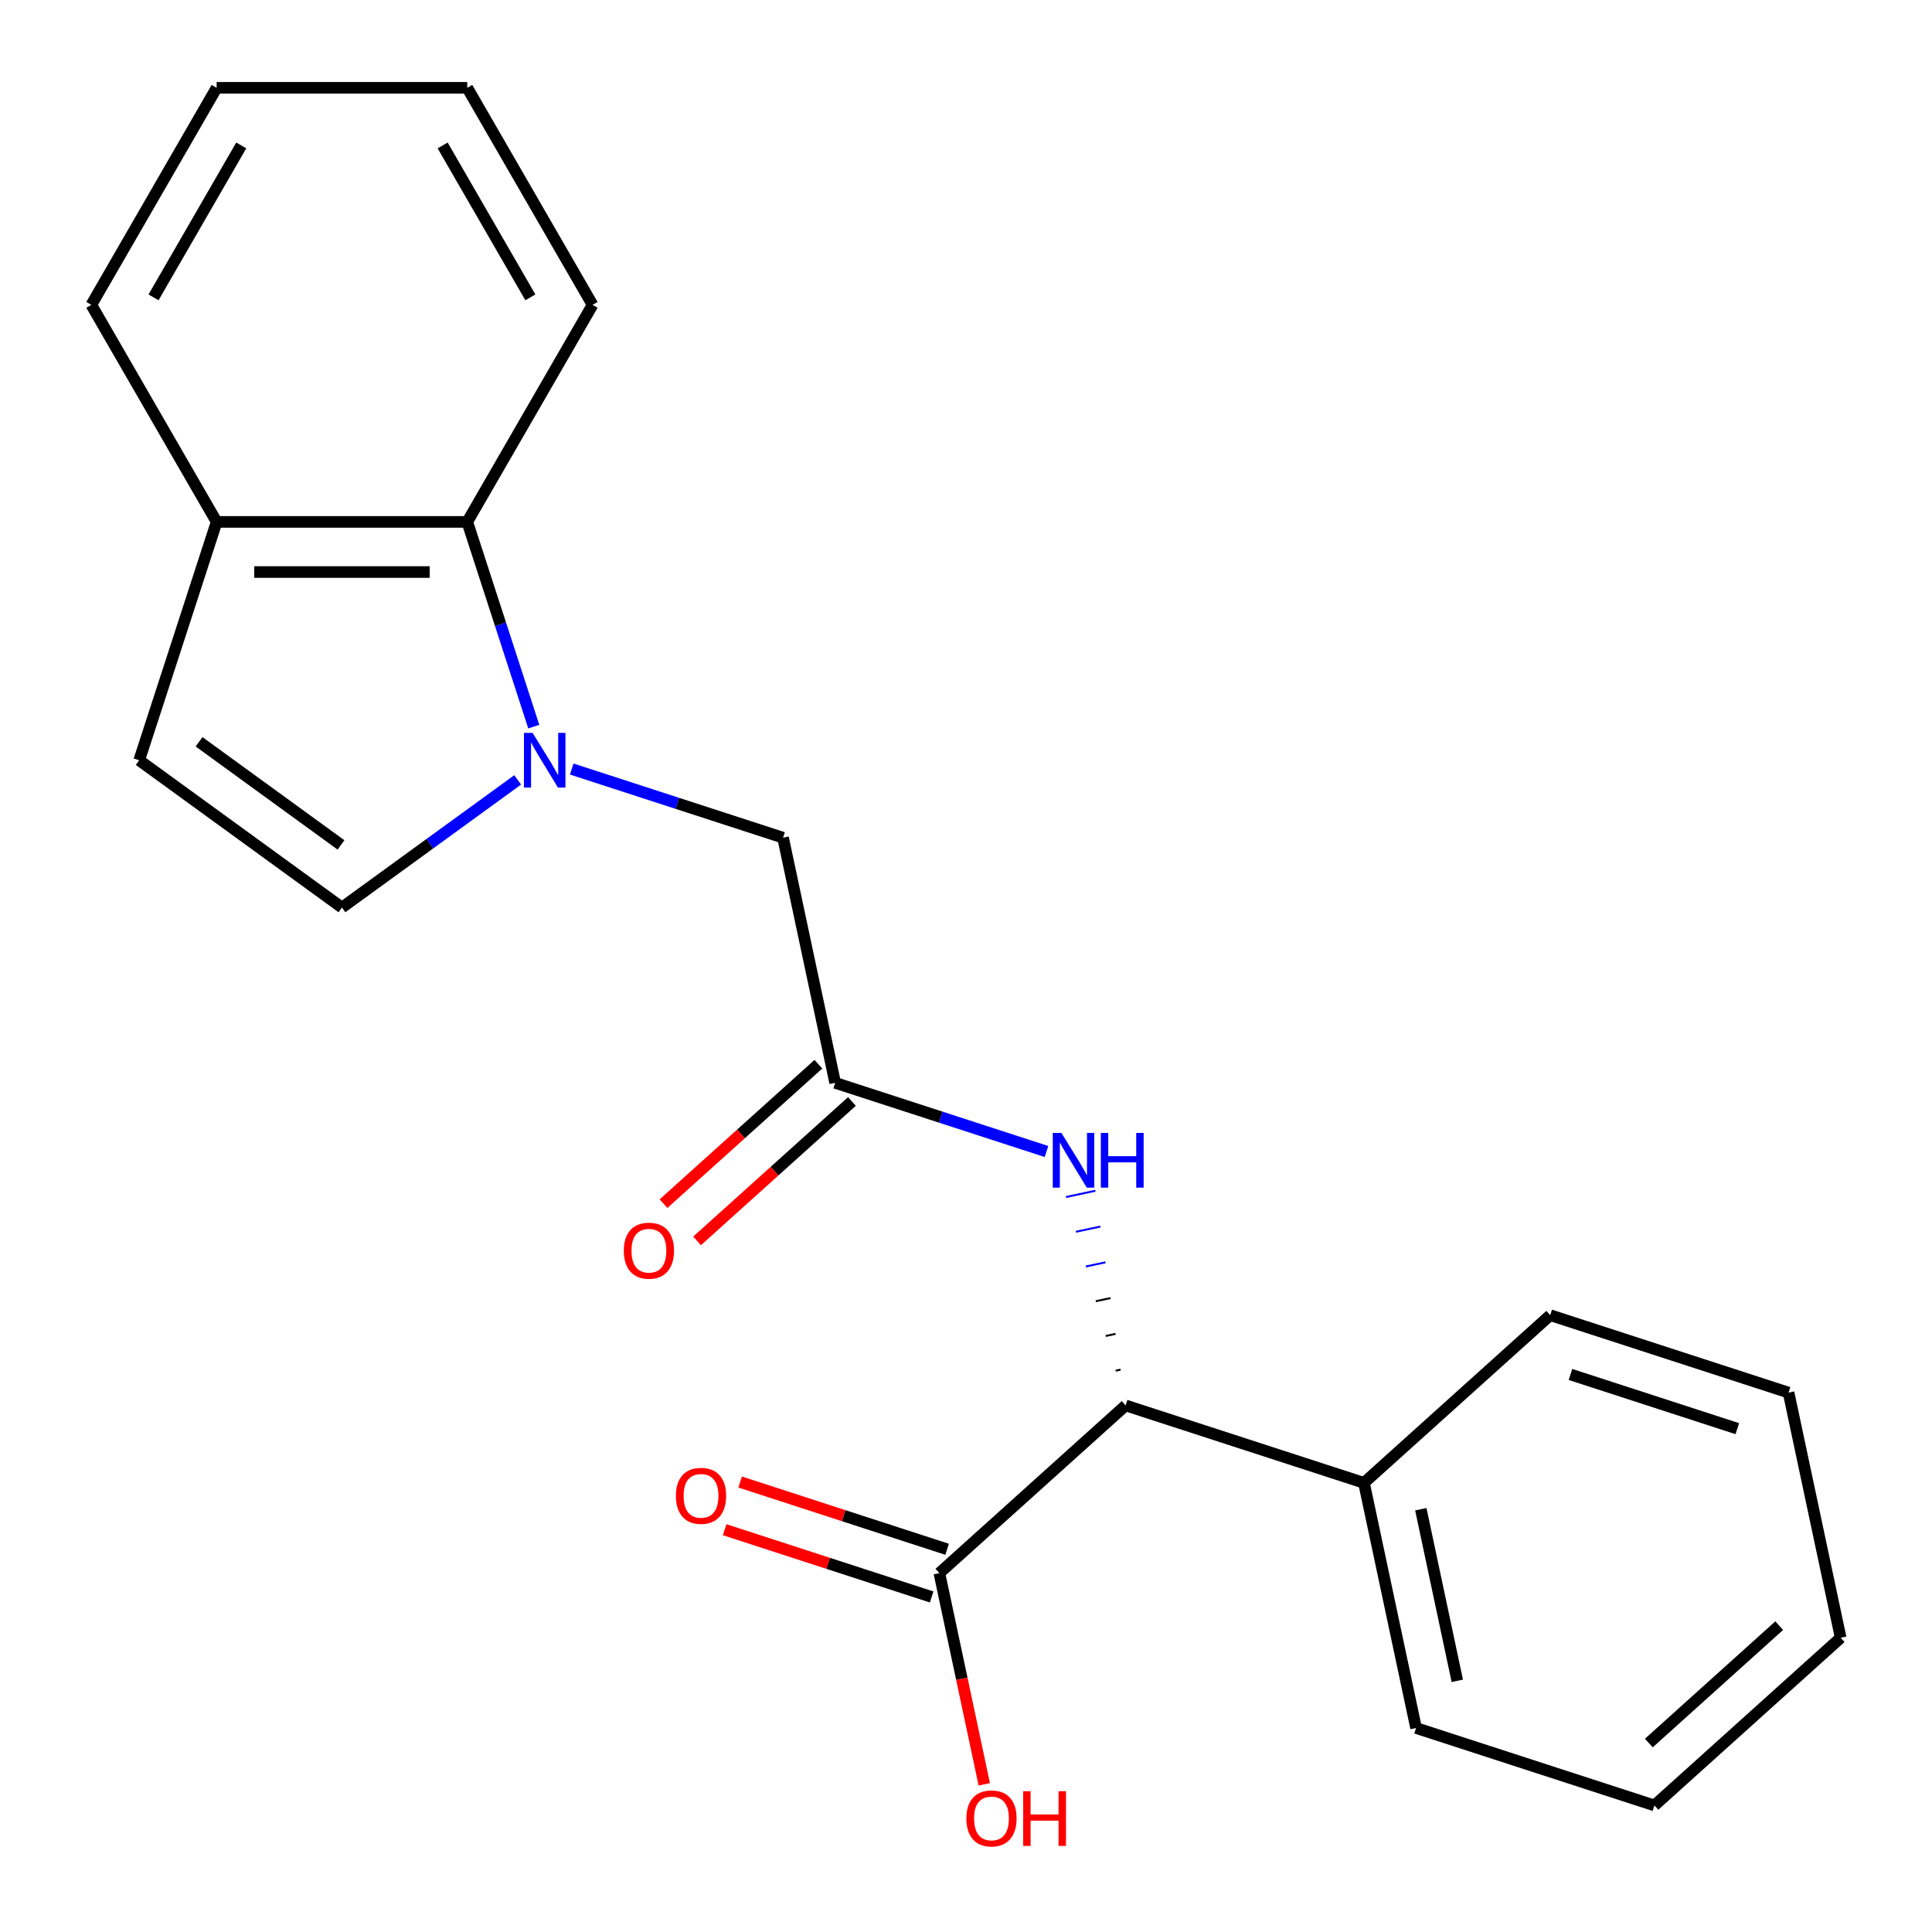 <?xml version='1.0' encoding='iso-8859-1'?>
<svg version='1.1' baseProfile='full'
              xmlns='http://www.w3.org/2000/svg'
                      xmlns:rdkit='http://www.rdkit.org/xml'
                      xmlns:xlink='http://www.w3.org/1999/xlink'
                  xml:space='preserve'
width='1000px' height='1000px' viewBox='0 0 1000 1000'>
<!-- END OF HEADER -->
<rect style='opacity:1.0;fill:#FFFFFF;stroke:none' width='1000' height='1000' x='0' y='0'> </rect>
<path class='bond-0' d='M 267.953,403.664 L 222.472,436.708' style='fill:none;fill-rule:evenodd;stroke:#0000FF;stroke-width:6px;stroke-linecap:butt;stroke-linejoin:miter;stroke-opacity:1' />
<path class='bond-0' d='M 222.472,436.708 L 176.991,469.752' style='fill:none;fill-rule:evenodd;stroke:#000000;stroke-width:6px;stroke-linecap:butt;stroke-linejoin:miter;stroke-opacity:1' />
<path class='bond-3' d='M 276.282,376.102 L 259.066,323.118' style='fill:none;fill-rule:evenodd;stroke:#0000FF;stroke-width:6px;stroke-linecap:butt;stroke-linejoin:miter;stroke-opacity:1' />
<path class='bond-3' d='M 259.066,323.118 L 241.851,270.135' style='fill:none;fill-rule:evenodd;stroke:#000000;stroke-width:6px;stroke-linecap:butt;stroke-linejoin:miter;stroke-opacity:1' />
<path class='bond-7' d='M 295.919,398.048 L 350.613,415.819' style='fill:none;fill-rule:evenodd;stroke:#0000FF;stroke-width:6px;stroke-linecap:butt;stroke-linejoin:miter;stroke-opacity:1' />
<path class='bond-7' d='M 350.613,415.819 L 405.307,433.59' style='fill:none;fill-rule:evenodd;stroke:#000000;stroke-width:6px;stroke-linecap:butt;stroke-linejoin:miter;stroke-opacity:1' />
<path class='bond-6' d='M 176.991,469.752 L 72.046,393.505' style='fill:none;fill-rule:evenodd;stroke:#000000;stroke-width:6px;stroke-linecap:butt;stroke-linejoin:miter;stroke-opacity:1' />
<path class='bond-6' d='M 176.499,437.326 L 103.038,383.953' style='fill:none;fill-rule:evenodd;stroke:#000000;stroke-width:6px;stroke-linecap:butt;stroke-linejoin:miter;stroke-opacity:1' />
<path class='bond-1' d='M 432.277,560.475 L 405.307,433.59' style='fill:none;fill-rule:evenodd;stroke:#000000;stroke-width:6px;stroke-linecap:butt;stroke-linejoin:miter;stroke-opacity:1' />
<path class='bond-4' d='M 432.277,560.475 L 486.97,578.246' style='fill:none;fill-rule:evenodd;stroke:#000000;stroke-width:6px;stroke-linecap:butt;stroke-linejoin:miter;stroke-opacity:1' />
<path class='bond-4' d='M 486.97,578.246 L 541.664,596.017' style='fill:none;fill-rule:evenodd;stroke:#0000FF;stroke-width:6px;stroke-linecap:butt;stroke-linejoin:miter;stroke-opacity:1' />
<path class='bond-10' d='M 423.597,550.835 L 383.518,586.922' style='fill:none;fill-rule:evenodd;stroke:#000000;stroke-width:6px;stroke-linecap:butt;stroke-linejoin:miter;stroke-opacity:1' />
<path class='bond-10' d='M 383.518,586.922 L 343.44,623.008' style='fill:none;fill-rule:evenodd;stroke:#FF0000;stroke-width:6px;stroke-linecap:butt;stroke-linejoin:miter;stroke-opacity:1' />
<path class='bond-10' d='M 440.957,570.115 L 400.878,606.202' style='fill:none;fill-rule:evenodd;stroke:#000000;stroke-width:6px;stroke-linecap:butt;stroke-linejoin:miter;stroke-opacity:1' />
<path class='bond-10' d='M 400.878,606.202 L 360.8,642.289' style='fill:none;fill-rule:evenodd;stroke:#FF0000;stroke-width:6px;stroke-linecap:butt;stroke-linejoin:miter;stroke-opacity:1' />
<path class='bond-2' d='M 580.007,708.928 L 577.47,709.467' style='fill:none;fill-rule:evenodd;stroke:#000000;stroke-width:1.0px;stroke-linecap:butt;stroke-linejoin:miter;stroke-opacity:1' />
<path class='bond-2' d='M 577.398,690.411 L 572.322,691.49' style='fill:none;fill-rule:evenodd;stroke:#000000;stroke-width:1.0px;stroke-linecap:butt;stroke-linejoin:miter;stroke-opacity:1' />
<path class='bond-2' d='M 574.788,671.895 L 567.175,673.513' style='fill:none;fill-rule:evenodd;stroke:#000000;stroke-width:1.0px;stroke-linecap:butt;stroke-linejoin:miter;stroke-opacity:1' />
<path class='bond-2' d='M 572.178,653.378 L 562.028,655.536' style='fill:none;fill-rule:evenodd;stroke:#0000FF;stroke-width:1.0px;stroke-linecap:butt;stroke-linejoin:miter;stroke-opacity:1' />
<path class='bond-2' d='M 569.569,634.862 L 556.88,637.559' style='fill:none;fill-rule:evenodd;stroke:#0000FF;stroke-width:1.0px;stroke-linecap:butt;stroke-linejoin:miter;stroke-opacity:1' />
<path class='bond-2' d='M 566.959,616.345 L 551.733,619.581' style='fill:none;fill-rule:evenodd;stroke:#0000FF;stroke-width:1.0px;stroke-linecap:butt;stroke-linejoin:miter;stroke-opacity:1' />
<path class='bond-5' d='M 582.617,727.445 L 486.217,814.244' style='fill:none;fill-rule:evenodd;stroke:#000000;stroke-width:6px;stroke-linecap:butt;stroke-linejoin:miter;stroke-opacity:1' />
<path class='bond-11' d='M 582.617,727.445 L 705.987,767.53' style='fill:none;fill-rule:evenodd;stroke:#000000;stroke-width:6px;stroke-linecap:butt;stroke-linejoin:miter;stroke-opacity:1' />
<path class='bond-8' d='M 241.851,270.135 L 112.132,270.135' style='fill:none;fill-rule:evenodd;stroke:#000000;stroke-width:6px;stroke-linecap:butt;stroke-linejoin:miter;stroke-opacity:1' />
<path class='bond-8' d='M 222.393,296.078 L 131.59,296.078' style='fill:none;fill-rule:evenodd;stroke:#000000;stroke-width:6px;stroke-linecap:butt;stroke-linejoin:miter;stroke-opacity:1' />
<path class='bond-13' d='M 241.851,270.135 L 306.711,157.795' style='fill:none;fill-rule:evenodd;stroke:#000000;stroke-width:6px;stroke-linecap:butt;stroke-linejoin:miter;stroke-opacity:1' />
<path class='bond-9' d='M 490.226,801.907 L 436.662,784.503' style='fill:none;fill-rule:evenodd;stroke:#000000;stroke-width:6px;stroke-linecap:butt;stroke-linejoin:miter;stroke-opacity:1' />
<path class='bond-9' d='M 436.662,784.503 L 383.098,767.099' style='fill:none;fill-rule:evenodd;stroke:#FF0000;stroke-width:6px;stroke-linecap:butt;stroke-linejoin:miter;stroke-opacity:1' />
<path class='bond-9' d='M 482.208,826.581 L 428.645,809.177' style='fill:none;fill-rule:evenodd;stroke:#000000;stroke-width:6px;stroke-linecap:butt;stroke-linejoin:miter;stroke-opacity:1' />
<path class='bond-9' d='M 428.645,809.177 L 375.081,791.773' style='fill:none;fill-rule:evenodd;stroke:#FF0000;stroke-width:6px;stroke-linecap:butt;stroke-linejoin:miter;stroke-opacity:1' />
<path class='bond-12' d='M 486.217,814.244 L 497.835,868.904' style='fill:none;fill-rule:evenodd;stroke:#000000;stroke-width:6px;stroke-linecap:butt;stroke-linejoin:miter;stroke-opacity:1' />
<path class='bond-12' d='M 497.835,868.904 L 509.454,923.565' style='fill:none;fill-rule:evenodd;stroke:#FF0000;stroke-width:6px;stroke-linecap:butt;stroke-linejoin:miter;stroke-opacity:1' />
<path class='bond-22' d='M 72.046,393.505 L 112.132,270.135' style='fill:none;fill-rule:evenodd;stroke:#000000;stroke-width:6px;stroke-linecap:butt;stroke-linejoin:miter;stroke-opacity:1' />
<path class='bond-14' d='M 112.132,270.135 L 47.272,157.795' style='fill:none;fill-rule:evenodd;stroke:#000000;stroke-width:6px;stroke-linecap:butt;stroke-linejoin:miter;stroke-opacity:1' />
<path class='bond-15' d='M 705.987,767.53 L 732.957,894.414' style='fill:none;fill-rule:evenodd;stroke:#000000;stroke-width:6px;stroke-linecap:butt;stroke-linejoin:miter;stroke-opacity:1' />
<path class='bond-15' d='M 735.41,781.169 L 754.289,869.988' style='fill:none;fill-rule:evenodd;stroke:#000000;stroke-width:6px;stroke-linecap:butt;stroke-linejoin:miter;stroke-opacity:1' />
<path class='bond-16' d='M 705.987,767.53 L 802.387,680.731' style='fill:none;fill-rule:evenodd;stroke:#000000;stroke-width:6px;stroke-linecap:butt;stroke-linejoin:miter;stroke-opacity:1' />
<path class='bond-17' d='M 306.711,157.795 L 241.851,45.455' style='fill:none;fill-rule:evenodd;stroke:#000000;stroke-width:6px;stroke-linecap:butt;stroke-linejoin:miter;stroke-opacity:1' />
<path class='bond-17' d='M 274.514,153.916 L 229.112,75.278' style='fill:none;fill-rule:evenodd;stroke:#000000;stroke-width:6px;stroke-linecap:butt;stroke-linejoin:miter;stroke-opacity:1' />
<path class='bond-23' d='M 47.272,157.795 L 112.132,45.455' style='fill:none;fill-rule:evenodd;stroke:#000000;stroke-width:6px;stroke-linecap:butt;stroke-linejoin:miter;stroke-opacity:1' />
<path class='bond-23' d='M 79.469,153.916 L 124.871,75.278' style='fill:none;fill-rule:evenodd;stroke:#000000;stroke-width:6px;stroke-linecap:butt;stroke-linejoin:miter;stroke-opacity:1' />
<path class='bond-19' d='M 732.957,894.414 L 856.328,934.5' style='fill:none;fill-rule:evenodd;stroke:#000000;stroke-width:6px;stroke-linecap:butt;stroke-linejoin:miter;stroke-opacity:1' />
<path class='bond-20' d='M 802.387,680.731 L 925.758,720.816' style='fill:none;fill-rule:evenodd;stroke:#000000;stroke-width:6px;stroke-linecap:butt;stroke-linejoin:miter;stroke-opacity:1' />
<path class='bond-20' d='M 812.876,711.418 L 899.235,739.478' style='fill:none;fill-rule:evenodd;stroke:#000000;stroke-width:6px;stroke-linecap:butt;stroke-linejoin:miter;stroke-opacity:1' />
<path class='bond-18' d='M 241.851,45.455 L 112.132,45.455' style='fill:none;fill-rule:evenodd;stroke:#000000;stroke-width:6px;stroke-linecap:butt;stroke-linejoin:miter;stroke-opacity:1' />
<path class='bond-24' d='M 856.328,934.5 L 952.728,847.701' style='fill:none;fill-rule:evenodd;stroke:#000000;stroke-width:6px;stroke-linecap:butt;stroke-linejoin:miter;stroke-opacity:1' />
<path class='bond-24' d='M 853.428,902.2 L 920.908,841.441' style='fill:none;fill-rule:evenodd;stroke:#000000;stroke-width:6px;stroke-linecap:butt;stroke-linejoin:miter;stroke-opacity:1' />
<path class='bond-21' d='M 925.758,720.816 L 952.728,847.701' style='fill:none;fill-rule:evenodd;stroke:#000000;stroke-width:6px;stroke-linecap:butt;stroke-linejoin:miter;stroke-opacity:1' />
<path  class='atom-0' d='M 275.676 379.345
L 284.956 394.345
Q 285.876 395.825, 287.356 398.505
Q 288.836 401.185, 288.916 401.345
L 288.916 379.345
L 292.676 379.345
L 292.676 407.665
L 288.796 407.665
L 278.836 391.265
Q 277.676 389.345, 276.436 387.145
Q 275.236 384.945, 274.876 384.265
L 274.876 407.665
L 271.196 407.665
L 271.196 379.345
L 275.676 379.345
' fill='#0000FF'/>
<path  class='atom-5' d='M 549.387 586.4
L 558.667 601.4
Q 559.587 602.88, 561.067 605.56
Q 562.547 608.24, 562.627 608.4
L 562.627 586.4
L 566.387 586.4
L 566.387 614.72
L 562.507 614.72
L 552.547 598.32
Q 551.387 596.4, 550.147 594.2
Q 548.947 592, 548.587 591.32
L 548.587 614.72
L 544.907 614.72
L 544.907 586.4
L 549.387 586.4
' fill='#0000FF'/>
<path  class='atom-5' d='M 569.787 586.4
L 573.627 586.4
L 573.627 598.44
L 588.107 598.44
L 588.107 586.4
L 591.947 586.4
L 591.947 614.72
L 588.107 614.72
L 588.107 601.64
L 573.627 601.64
L 573.627 614.72
L 569.787 614.72
L 569.787 586.4
' fill='#0000FF'/>
<path  class='atom-10' d='M 349.847 774.238
Q 349.847 767.438, 353.207 763.638
Q 356.567 759.838, 362.847 759.838
Q 369.127 759.838, 372.487 763.638
Q 375.847 767.438, 375.847 774.238
Q 375.847 781.118, 372.447 785.038
Q 369.047 788.918, 362.847 788.918
Q 356.607 788.918, 353.207 785.038
Q 349.847 781.158, 349.847 774.238
M 362.847 785.718
Q 367.167 785.718, 369.487 782.838
Q 371.847 779.918, 371.847 774.238
Q 371.847 768.678, 369.487 765.878
Q 367.167 763.038, 362.847 763.038
Q 358.527 763.038, 356.167 765.838
Q 353.847 768.638, 353.847 774.238
Q 353.847 779.958, 356.167 782.838
Q 358.527 785.718, 362.847 785.718
' fill='#FF0000'/>
<path  class='atom-11' d='M 322.877 647.354
Q 322.877 640.554, 326.237 636.754
Q 329.597 632.954, 335.877 632.954
Q 342.157 632.954, 345.517 636.754
Q 348.877 640.554, 348.877 647.354
Q 348.877 654.234, 345.477 658.154
Q 342.077 662.034, 335.877 662.034
Q 329.637 662.034, 326.237 658.154
Q 322.877 654.274, 322.877 647.354
M 335.877 658.834
Q 340.197 658.834, 342.517 655.954
Q 344.877 653.034, 344.877 647.354
Q 344.877 641.794, 342.517 638.994
Q 340.197 636.154, 335.877 636.154
Q 331.557 636.154, 329.197 638.954
Q 326.877 641.754, 326.877 647.354
Q 326.877 653.074, 329.197 655.954
Q 331.557 658.834, 335.877 658.834
' fill='#FF0000'/>
<path  class='atom-13' d='M 500.187 941.208
Q 500.187 934.408, 503.547 930.608
Q 506.907 926.808, 513.187 926.808
Q 519.467 926.808, 522.827 930.608
Q 526.187 934.408, 526.187 941.208
Q 526.187 948.088, 522.787 952.008
Q 519.387 955.888, 513.187 955.888
Q 506.947 955.888, 503.547 952.008
Q 500.187 948.128, 500.187 941.208
M 513.187 952.688
Q 517.507 952.688, 519.827 949.808
Q 522.187 946.888, 522.187 941.208
Q 522.187 935.648, 519.827 932.848
Q 517.507 930.008, 513.187 930.008
Q 508.867 930.008, 506.507 932.808
Q 504.187 935.608, 504.187 941.208
Q 504.187 946.928, 506.507 949.808
Q 508.867 952.688, 513.187 952.688
' fill='#FF0000'/>
<path  class='atom-13' d='M 529.587 927.128
L 533.427 927.128
L 533.427 939.168
L 547.907 939.168
L 547.907 927.128
L 551.747 927.128
L 551.747 955.448
L 547.907 955.448
L 547.907 942.368
L 533.427 942.368
L 533.427 955.448
L 529.587 955.448
L 529.587 927.128
' fill='#FF0000'/>
</svg>
